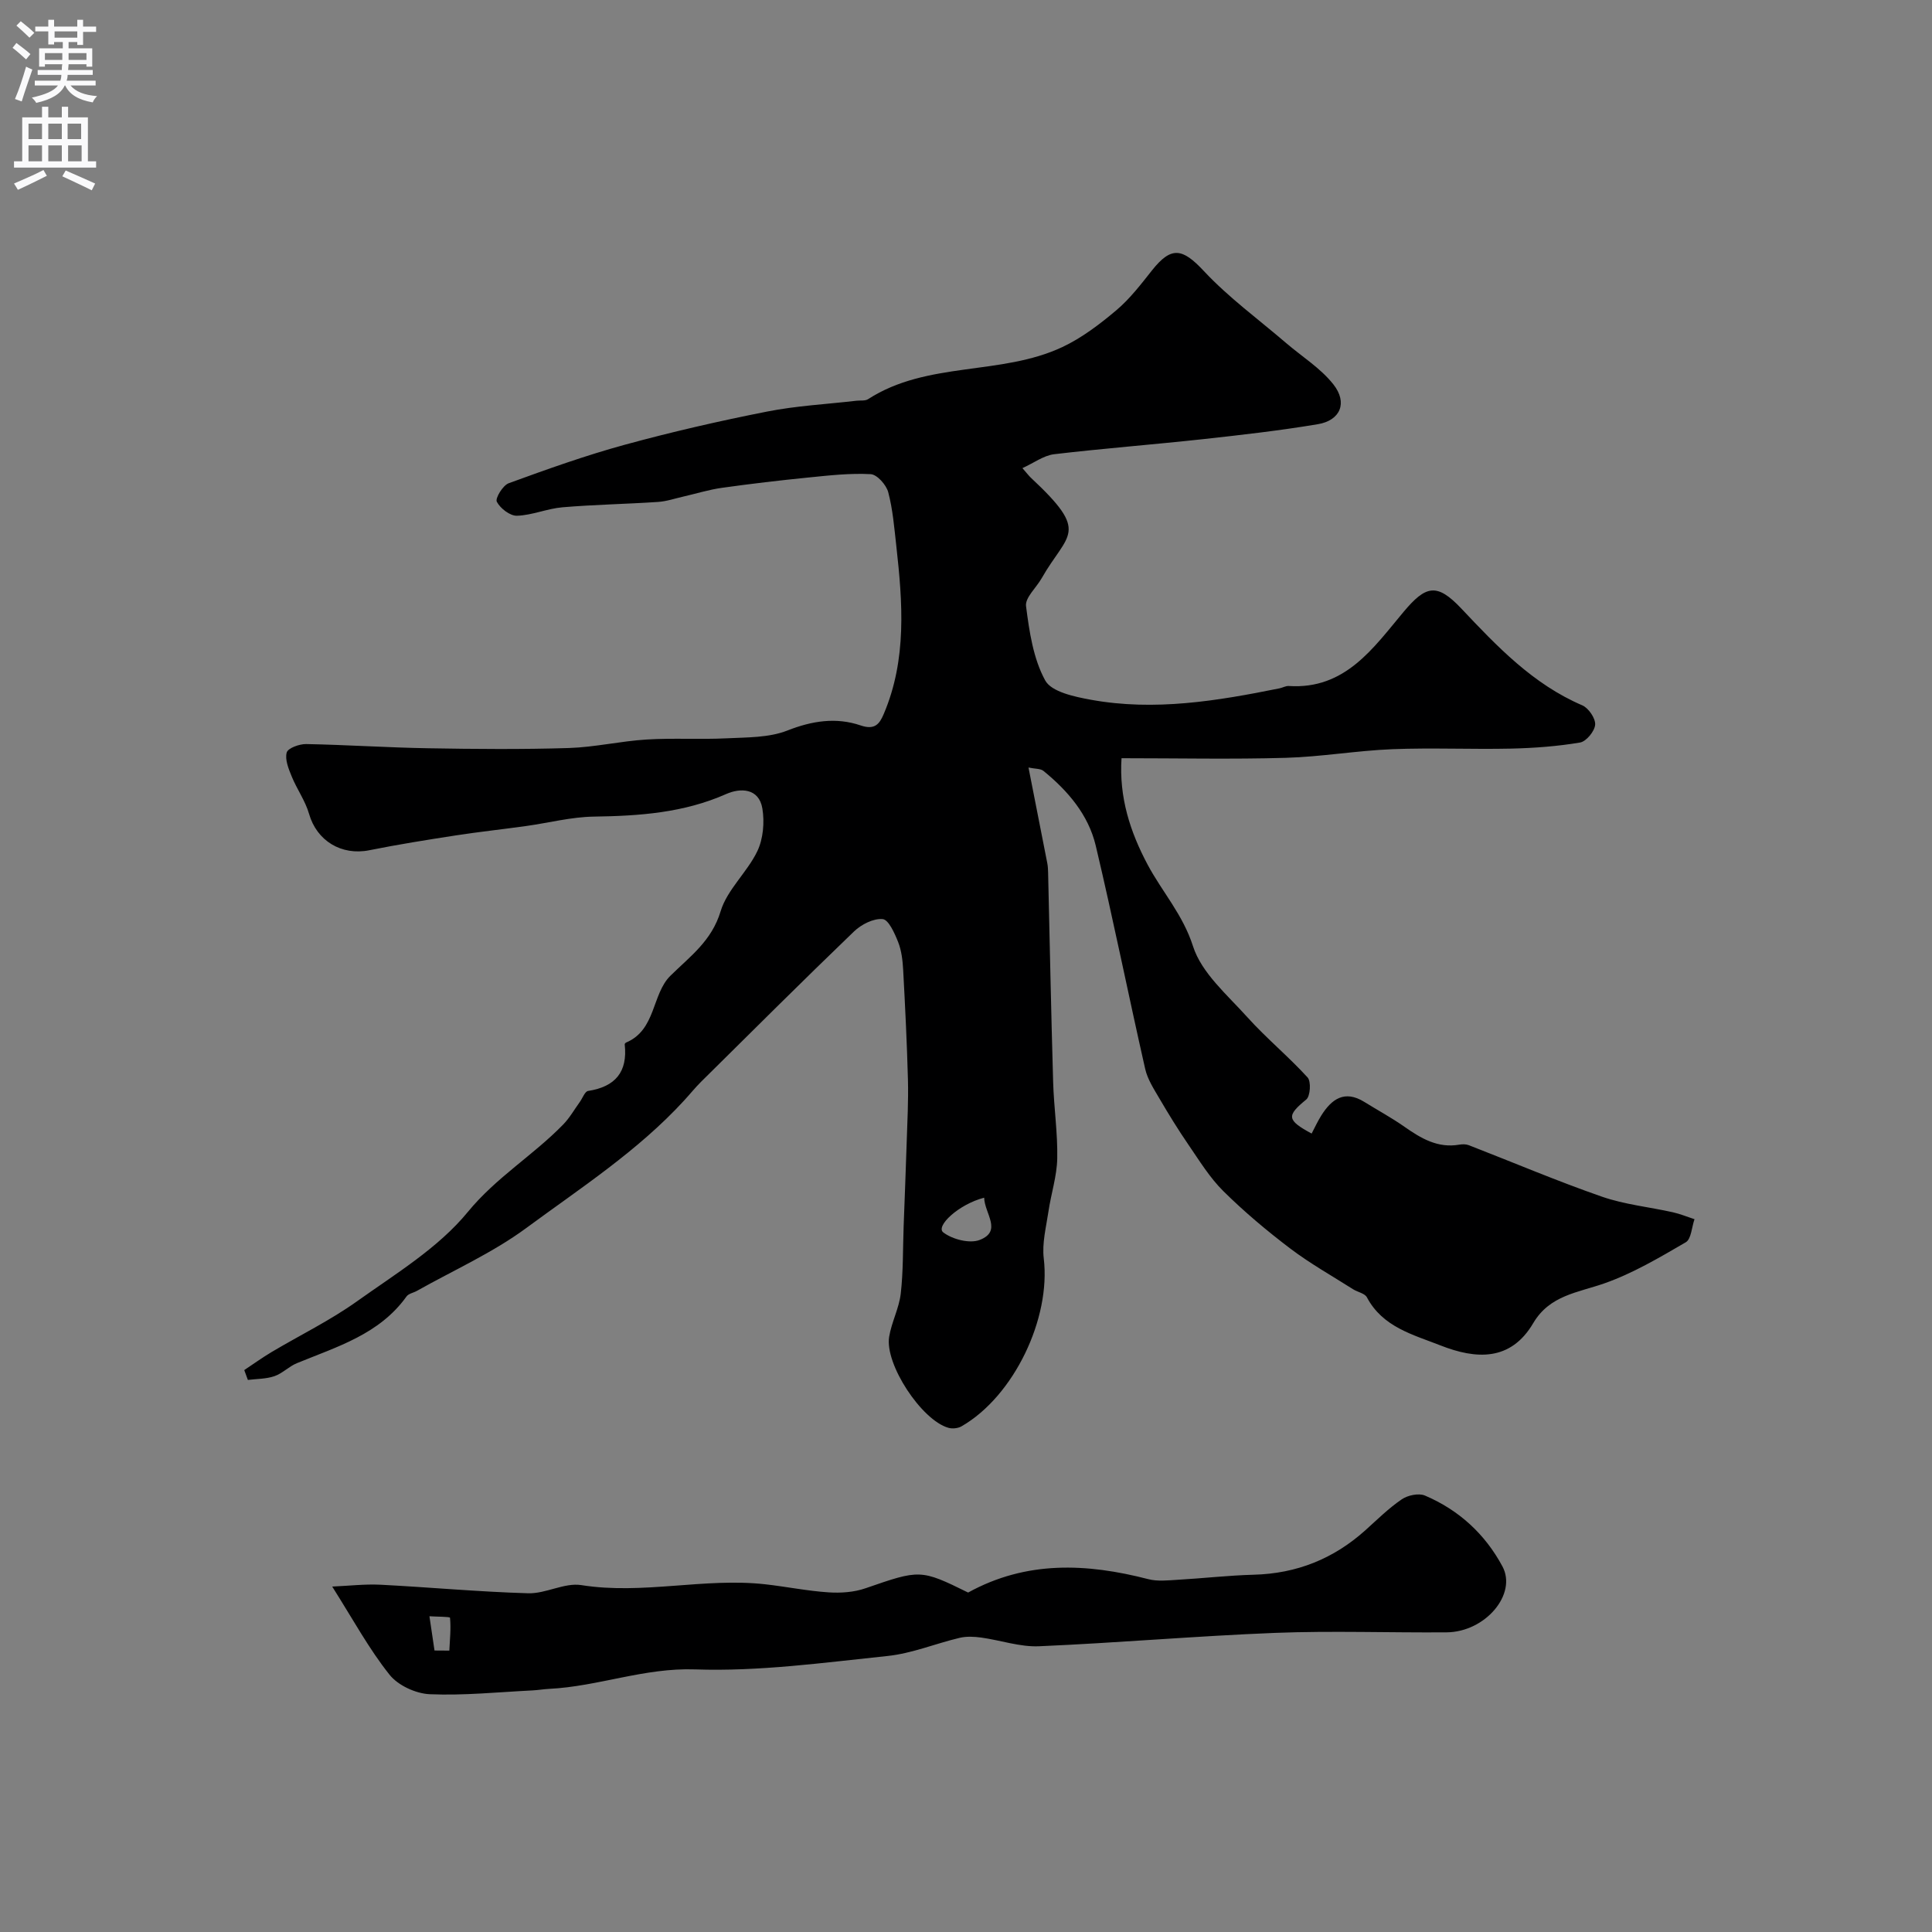 <svg enable-background="new 0 0 400 400" viewBox="0 0 400 400" xmlns="http://www.w3.org/2000/svg"><rect x="0" y="0" width="400" height="400" fill="#808080" stroke="none"/><path d="m211.68 96.92c1.08 1.24 1.38 1.64 1.74 1.98 12.41 11.58 7.65 11.32 2.22 20.86-1.11 1.94-3.44 4-3.21 5.74.68 5.26 1.49 10.86 3.97 15.38 1.3 2.38 6.09 3.38 9.48 4 13.16 2.39 26.14.24 39.04-2.37.64-.13 1.28-.52 1.9-.48 11.7.76 17.53-7.9 23.76-15.33 4.64-5.54 6.92-6.06 11.99-.69 7.39 7.83 14.8 15.64 25.02 20.02 1.3.56 2.76 2.7 2.67 4-.09 1.35-1.84 3.48-3.12 3.7-4.7.79-9.5 1.15-14.27 1.26-8.19.18-16.39-.2-24.56.12-7.38.29-14.73 1.58-22.11 1.79-11.14.32-22.3.08-34 .08-.53 8.11 1.79 15.25 5.4 22.03 3.02 5.66 7.31 10.35 9.4 16.9 1.77 5.54 7.1 10.07 11.25 14.69 3.93 4.36 8.51 8.13 12.47 12.47.76.83.57 3.88-.27 4.57-4.09 3.35-4.09 4.25 1.11 7.05.66-1.25 1.25-2.55 2-3.74 2.15-3.42 4.83-5.33 8.89-2.82 2.77 1.72 5.66 3.28 8.32 5.15 3.44 2.41 6.9 4.48 11.35 3.71.64-.11 1.39-.12 1.98.11 9.18 3.56 18.25 7.42 27.54 10.65 4.71 1.64 9.81 2.14 14.72 3.24 1.52.34 2.98.95 4.47 1.43-.58 1.64-.67 4.11-1.81 4.78-5.45 3.17-10.98 6.45-16.89 8.52-5.49 1.92-11.28 2.44-14.69 8.22-4.69 7.96-11.87 7.5-19.22 4.61-5.7-2.24-11.96-3.79-15.22-9.96-.44-.82-1.91-1.07-2.85-1.66-4.36-2.77-8.9-5.32-13.01-8.43-4.84-3.67-9.53-7.61-13.85-11.88-2.81-2.78-4.95-6.28-7.21-9.58-2.15-3.13-4.14-6.37-6.06-9.65-1.14-1.95-2.45-3.96-2.93-6.12-3.49-15.38-6.59-30.85-10.23-46.19-1.52-6.39-5.76-11.35-10.82-15.47-.62-.5-1.72-.41-3.1-.7 1.36 6.93 2.64 13.36 3.89 19.8.13.65.15 1.32.17 1.98.34 14.43.62 28.87 1.04 43.3.15 5.29.96 10.58.85 15.86-.07 3.67-1.28 7.3-1.82 10.98-.48 3.23-1.35 6.57-.97 9.73 1.49 12.38-6.15 28.48-17.02 34.74-.74.43-1.91.55-2.73.31-5.55-1.57-13.2-13.18-12.26-18.85.5-3.03 2.05-5.9 2.4-8.93.53-4.61.43-9.3.6-13.96.21-5.78.45-11.57.63-17.35.14-4.31.37-8.64.26-12.95-.2-7.6-.58-15.2-.99-22.8-.11-1.93-.34-3.96-1.04-5.73-.72-1.82-1.98-4.64-3.2-4.75-1.91-.18-4.44 1.11-5.95 2.57-10.66 10.25-21.12 20.69-31.63 31.09-1.25 1.24-2.36 2.63-3.56 3.93-9.57 10.42-21.42 18.09-32.68 26.39-6.95 5.12-15.03 8.72-22.61 12.99-.71.4-1.72.56-2.15 1.15-5.61 7.85-14.4 10.41-22.7 13.82-1.64.67-2.99 2.12-4.65 2.69-1.72.59-3.66.55-5.5.78-.25-.68-.5-1.36-.75-2.04 1.9-1.26 3.74-2.59 5.69-3.75 5.89-3.5 12.11-6.53 17.67-10.5 8.01-5.71 16.82-11.04 22.92-18.48 5.88-7.17 13.55-11.73 19.77-18.13 1.33-1.37 2.3-3.1 3.43-4.66.57-.79 1.04-2.17 1.71-2.27 5.63-.87 8.22-3.93 7.58-9.65-.01-.12.16-.32.3-.38 6.2-2.61 5.29-10.01 9.16-13.82 4.13-4.06 8.55-7.22 10.4-13.36 1.36-4.49 5.51-8.07 7.6-12.44 1.22-2.56 1.51-5.99 1.04-8.83-.71-4.25-4.57-4.29-7.48-3-8.81 3.91-18 4.54-27.42 4.68-4.68.07-9.35 1.3-14.02 1.95-4.86.68-9.75 1.2-14.6 1.95-5.96.92-11.92 1.87-17.84 3.06-5.8 1.17-10.9-1.96-12.49-7.52-.77-2.7-2.52-5.11-3.59-7.74-.65-1.58-1.44-3.51-1.04-4.97.25-.91 2.61-1.77 4.01-1.75 8.44.16 16.87.73 25.3.87 9.7.17 19.4.25 29.1-.05 5.38-.17 10.71-1.43 16.09-1.76 5.51-.34 11.06.02 16.58-.25 4.23-.21 8.75-.11 12.57-1.61 5.15-2.03 10.12-2.78 15.17-1.06 2.98 1.02 3.93-.34 4.8-2.39 4.8-11.29 3.9-23.03 2.59-34.78-.42-3.73-.72-7.51-1.67-11.11-.4-1.52-2.31-3.67-3.63-3.74-4.23-.23-8.53.25-12.77.68-6.03.6-12.05 1.31-18.04 2.15-2.71.38-5.35 1.21-8.02 1.82-1.73.39-3.46.99-5.21 1.1-6.59.44-13.21.55-19.79 1.11-3.17.27-6.26 1.65-9.41 1.75-1.43.04-3.46-1.52-4.17-2.9-.37-.71 1.25-3.39 2.46-3.83 7.92-2.89 15.88-5.74 24-7.96 9.72-2.66 19.56-4.92 29.45-6.87 6.09-1.21 12.35-1.53 18.53-2.25.82-.1 1.81.07 2.43-.33 12.27-7.92 27.49-4.81 40.21-10.78 4.04-1.9 7.75-4.73 11.19-7.63 2.8-2.36 5.1-5.38 7.4-8.28 4.01-5.05 6.32-4.54 10.71.16 5.12 5.48 11.29 9.98 17.01 14.89 3.31 2.84 7.17 5.23 9.81 8.58 3.01 3.81 1.45 7.47-3.23 8.25-7.9 1.32-15.87 2.23-23.83 3.1-10.27 1.12-20.58 1.91-30.83 3.12-2.14.29-4.09 1.78-6.49 2.87zm-7.92 151.05c-5.34 1.38-10.1 5.93-8.47 7.18 1.89 1.45 5.46 2.37 7.54 1.57 4.75-1.84 1.01-5.48.93-8.75z" fill="#000001"/><path d="m68.78 328.48c3.51-.15 6.76-.54 9.99-.38 10.2.52 20.39 1.48 30.6 1.77 3.65.1 7.5-2.24 10.98-1.69 12.76 2.03 25.41-1.58 38.09-.17 4.37.49 8.71 1.38 13.09 1.67 2.54.17 5.3-.02 7.68-.85 11.22-3.88 11.38-3.97 21.23.89 12.06-6.65 24.55-6.07 37.31-2.77 1.9.49 4.03.25 6.04.13 5.26-.3 10.51-.91 15.77-1.05 8.9-.23 16.56-3.3 23.15-9.23 2.45-2.2 4.81-4.55 7.51-6.38 1.24-.85 3.51-1.33 4.8-.78 7 2.98 12.43 7.94 16.04 14.66 3.09 5.75-3.54 13.6-11.57 13.66-11.83.09-23.67-.35-35.48.11-16.31.64-32.59 2.07-48.9 2.77-3.95.17-7.96-1.25-11.96-1.8-1.47-.2-3.06-.28-4.48.06-4.98 1.18-9.85 3.22-14.88 3.75-13.26 1.38-26.62 3.24-39.86 2.78-10.54-.37-20.07 3.53-30.23 4.03-1.15.06-2.29.26-3.44.32-7.09.35-14.2 1.09-21.26.79-2.9-.12-6.6-1.82-8.36-4.05-4.23-5.3-7.5-11.35-11.86-18.24zm21.18 13.24c1.02.01 2.05.02 3.07.02.11-2.27.36-4.56.14-6.8-.02-.24-2.77-.21-4.26-.31.36 2.37.71 4.73 1.05 7.09z" fill="#000001"/><g fill="#fafafb"><path d="m2.6 9.9.8-1c.9.7 1.9 1.4 2.9 2.3l-.9 1.1c-1.1-1-2-1.8-2.8-2.4zm.5 10.6c.9-2.1 1.6-4.3 2.3-6.7.4.2.8.4 1.3.6-.7 2.1-1.5 4.3-2.2 6.6zm.3-15.2.9-.9c1 .8 2 1.6 2.8 2.4l-1 1c-.9-.9-1.8-1.7-2.7-2.5zm12.6-1.2h1.2v1.4h2.7v1.1h-2.7v2.7h-1.2v-.6h-1.8v1.3h4.9v3.8h-1.2v-.5h-3.7c0 .4-.1.9-.1 1.2h5.1v1h-5.2c0 .5-.1.9-.2 1.2h6v1h-5.2c1.1 1.3 2.9 2 5.5 2.2-.4.4-.7.8-.9 1.3-2.9-.5-4.8-1.6-5.7-3.5h-.1c-.8 1.7-2.7 2.9-5.9 3.6-.2-.4-.6-.8-.9-1.1 2.8-.6 4.6-1.4 5.4-2.5h-4.8v-1h5.3c.1-.3.2-.7.2-1.2h-4.9v-1h5c0-.4 0-.8.1-1.2h-3.6v.5h-1.2v-3.8h4.9v-1.3h-1.8v.5h-1.2v-2.7h-2.7v-1h2.7v-1.4h1.2v1.4h4.8zm-6.7 8.3h3.6c0-.4 0-.9 0-1.4h-3.6zm1.9-4.6h4.8v-1.3h-4.7v1.3zm6.7 3.2h-3.7v1.4h3.7v-2.4z"/><path d="m8.7 22.1h1.3v2.2h2.8v-2.2h1.3v2.2h4.1v9.1h1.7v1.3h-17v-1.3h1.7v-9.1h4.1zm.3 13.1.7 1.2c-1.8.9-3.8 1.9-6 2.9-.2-.4-.5-.8-.8-1.3 2.3-1 4.4-1.9 6.1-2.8zm-3.1-6.4h2.8v-3.2h-2.8zm0 4.6h2.8v-3.3h-2.8zm4.1-4.6h2.8v-3.2h-2.8zm0 4.6h2.8v-3.3h-2.8zm3.6 1.9c2.1.9 4.1 1.8 6.1 2.7l-.7 1.4c-2.2-1.1-4.2-2-6.1-2.9zm3.2-9.7h-2.8v3.2h2.8zm-2.7 7.8h2.8v-3.3h-2.8z"/></g></svg>